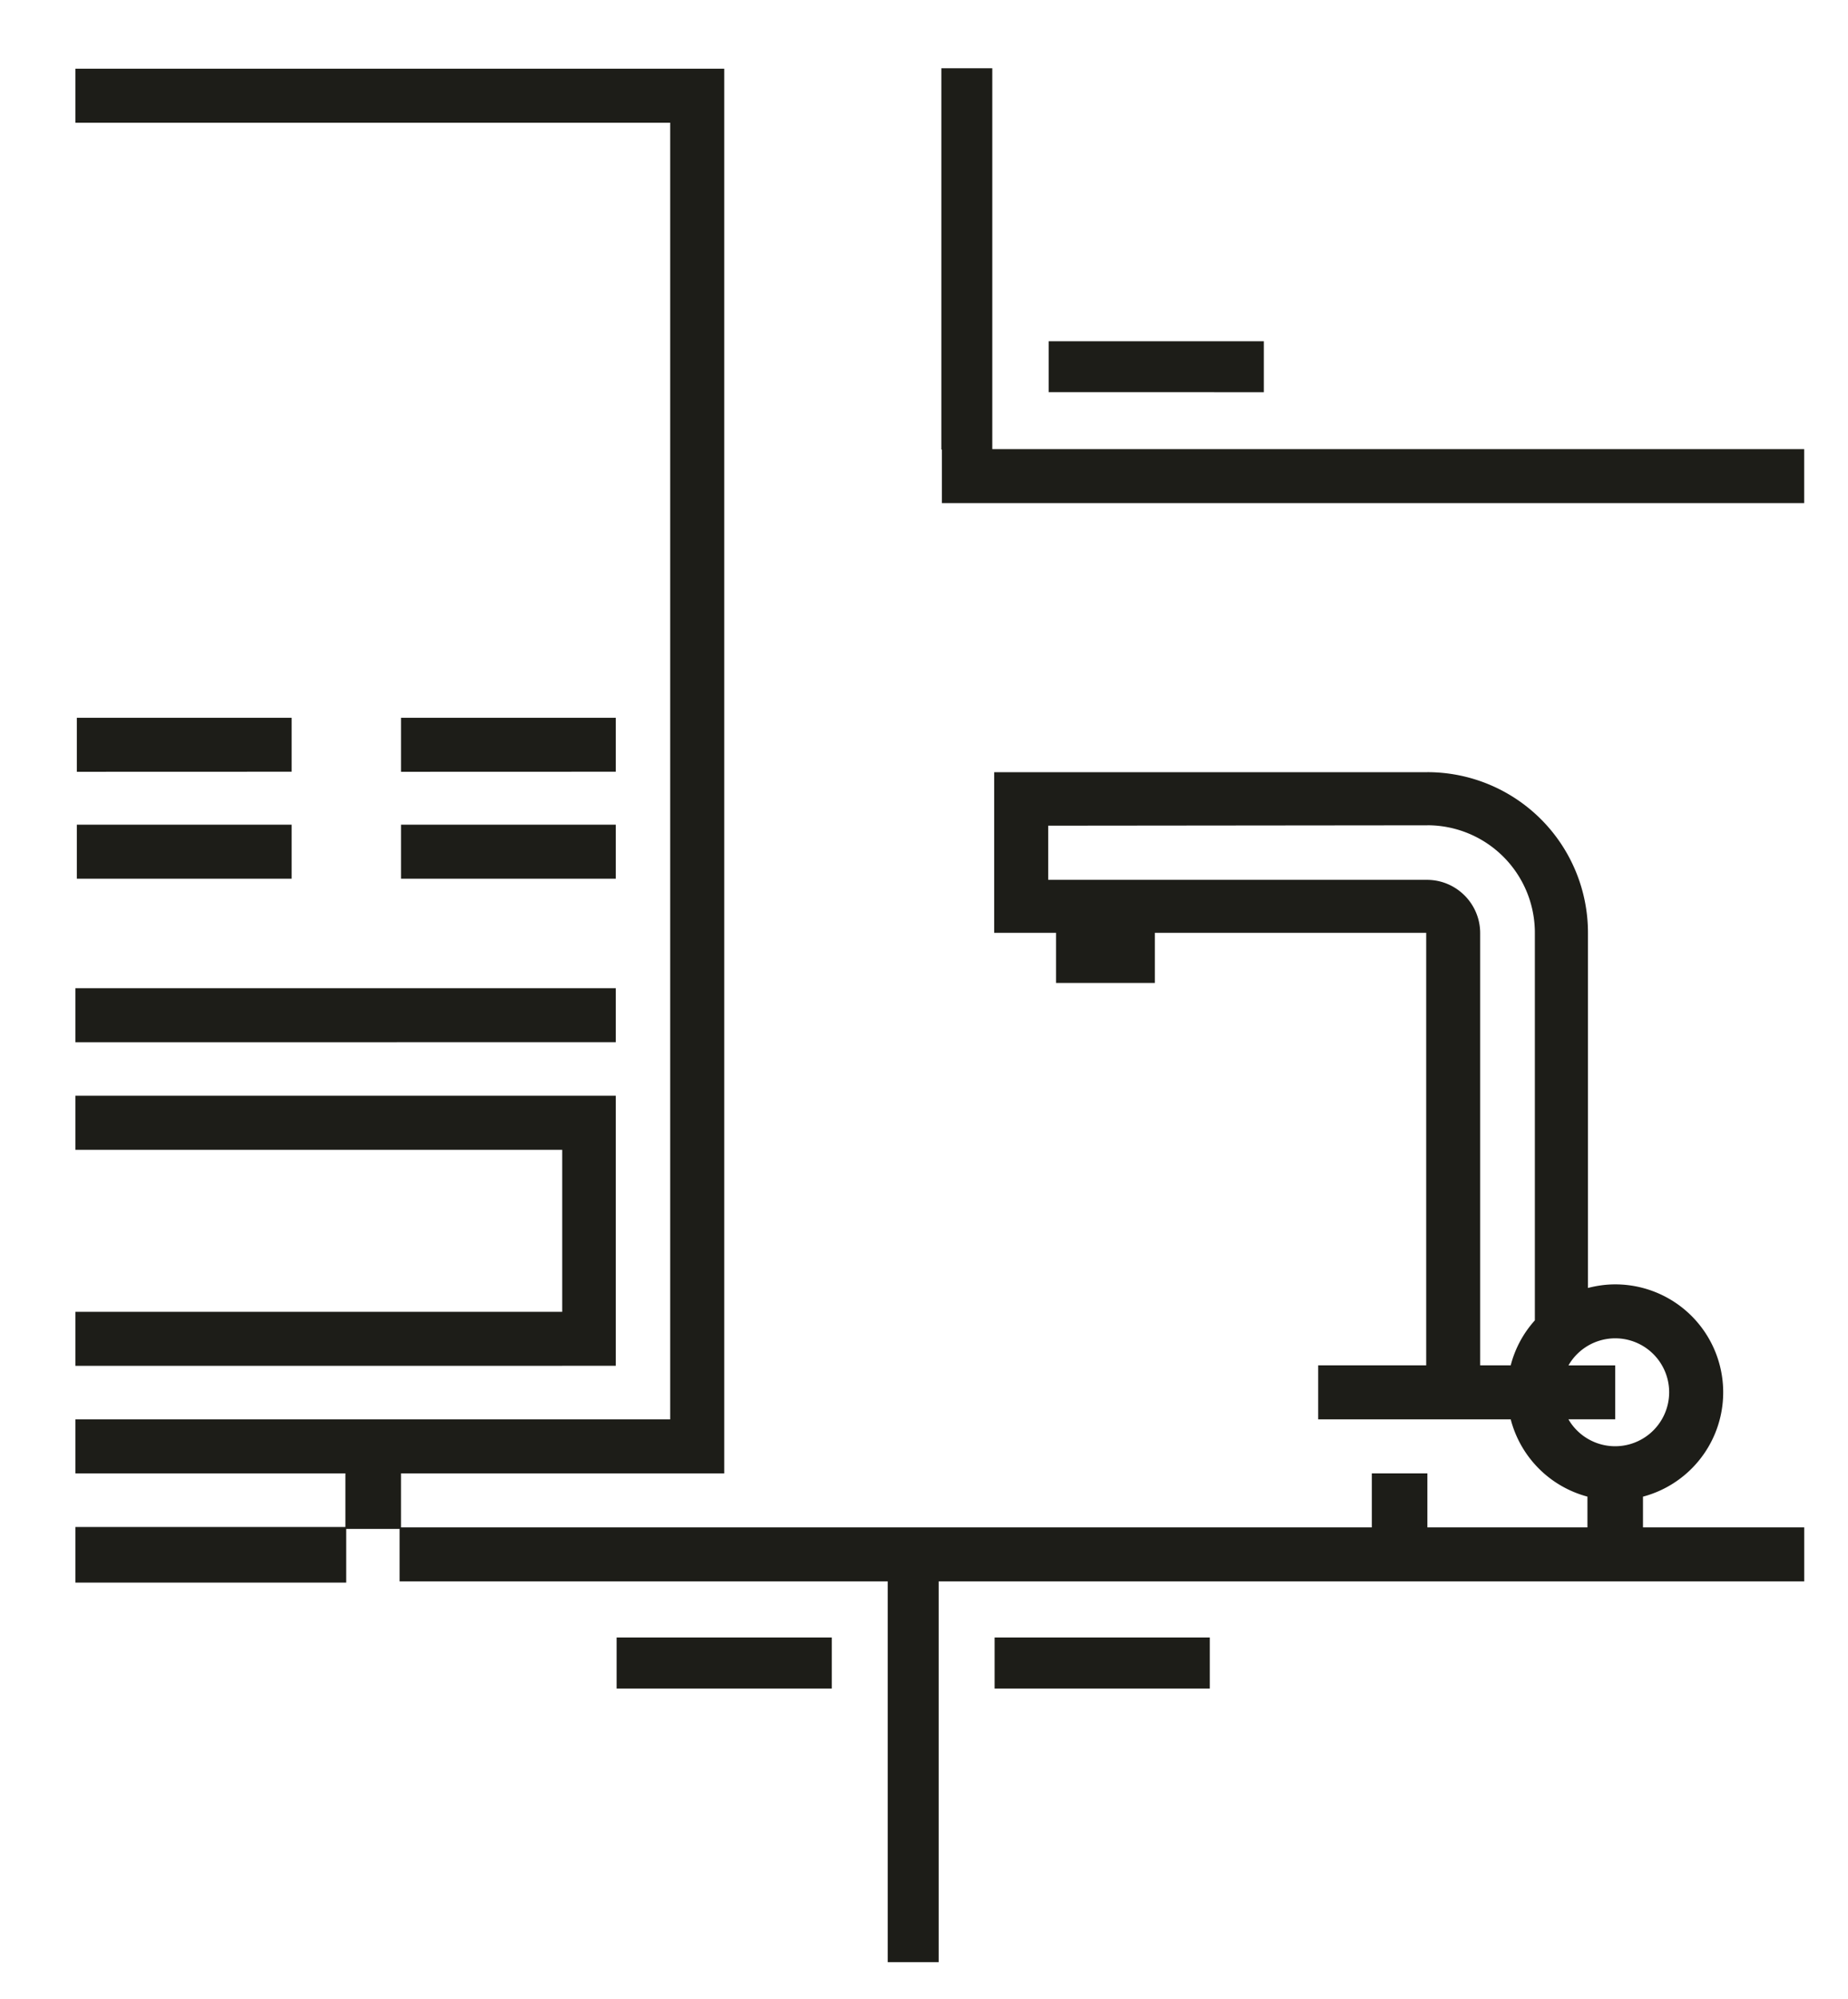 <svg width="49" height="53" xmlns="http://www.w3.org/2000/svg"><g fill="#1D1D18" fill-rule="evenodd"><path d="M41.588 37.63h1.24V36.2h-1.24a1.43 1.43 0 012.67.715 1.432 1.432 0 01-2.67.716zm1.976 2.05a2.862 2.862 0 00-.737-5.628c-.25 0-.49.035-.722.095V24.73a4.258 4.258 0 00-4.258-4.258v1.408a2.85 2.85 0 012.85 2.85v10.276a2.836 2.836 0 00-.64 1.192h-.81V24.74c0-.78-.632-1.413-1.412-1.413H27.793v-1.436l10.054-.01v-1.408H26.362v4.258h11.454v11.468h-2.864v1.432h5.105a2.864 2.864 0 002.034 2.048v.816h-4.244v-1.432h-1.473v1.432H10.633v-1.432h8.57V1.822H2v1.431h15.77v34.378H2v1.432h7.158v1.422H2v1.474h7.18v-1.423h1.415v1.39h12.943v10.096h1.351V41.926h22.95v-1.431h-4.275v-.816z"/><path d="M28.001 26.06h2.62v-1.345h-2.62zM16.35 44.766h5.705v-1.352H16.35zm10.022 0h5.706v-1.352h-5.706zm7.138-34.368V9.047h-5.705v1.35z"/><path d="M26.311 11.907V1.81H24.96v10.11h.014v1.418h22.864v-1.431zm-9.983 15.724V26.2H2v1.432zm-5.695-4.335h5.695v-1.431h-5.695zm-8.596 0h5.696v-1.431H2.037zm14.291-2.836v-1.43h-5.695v1.432zm-8.595 0v-1.43H2.037v1.432zm8.595 15.75v-7.159H2v1.433h12.907v4.295H2v1.432h12.907z"/></g></svg>
